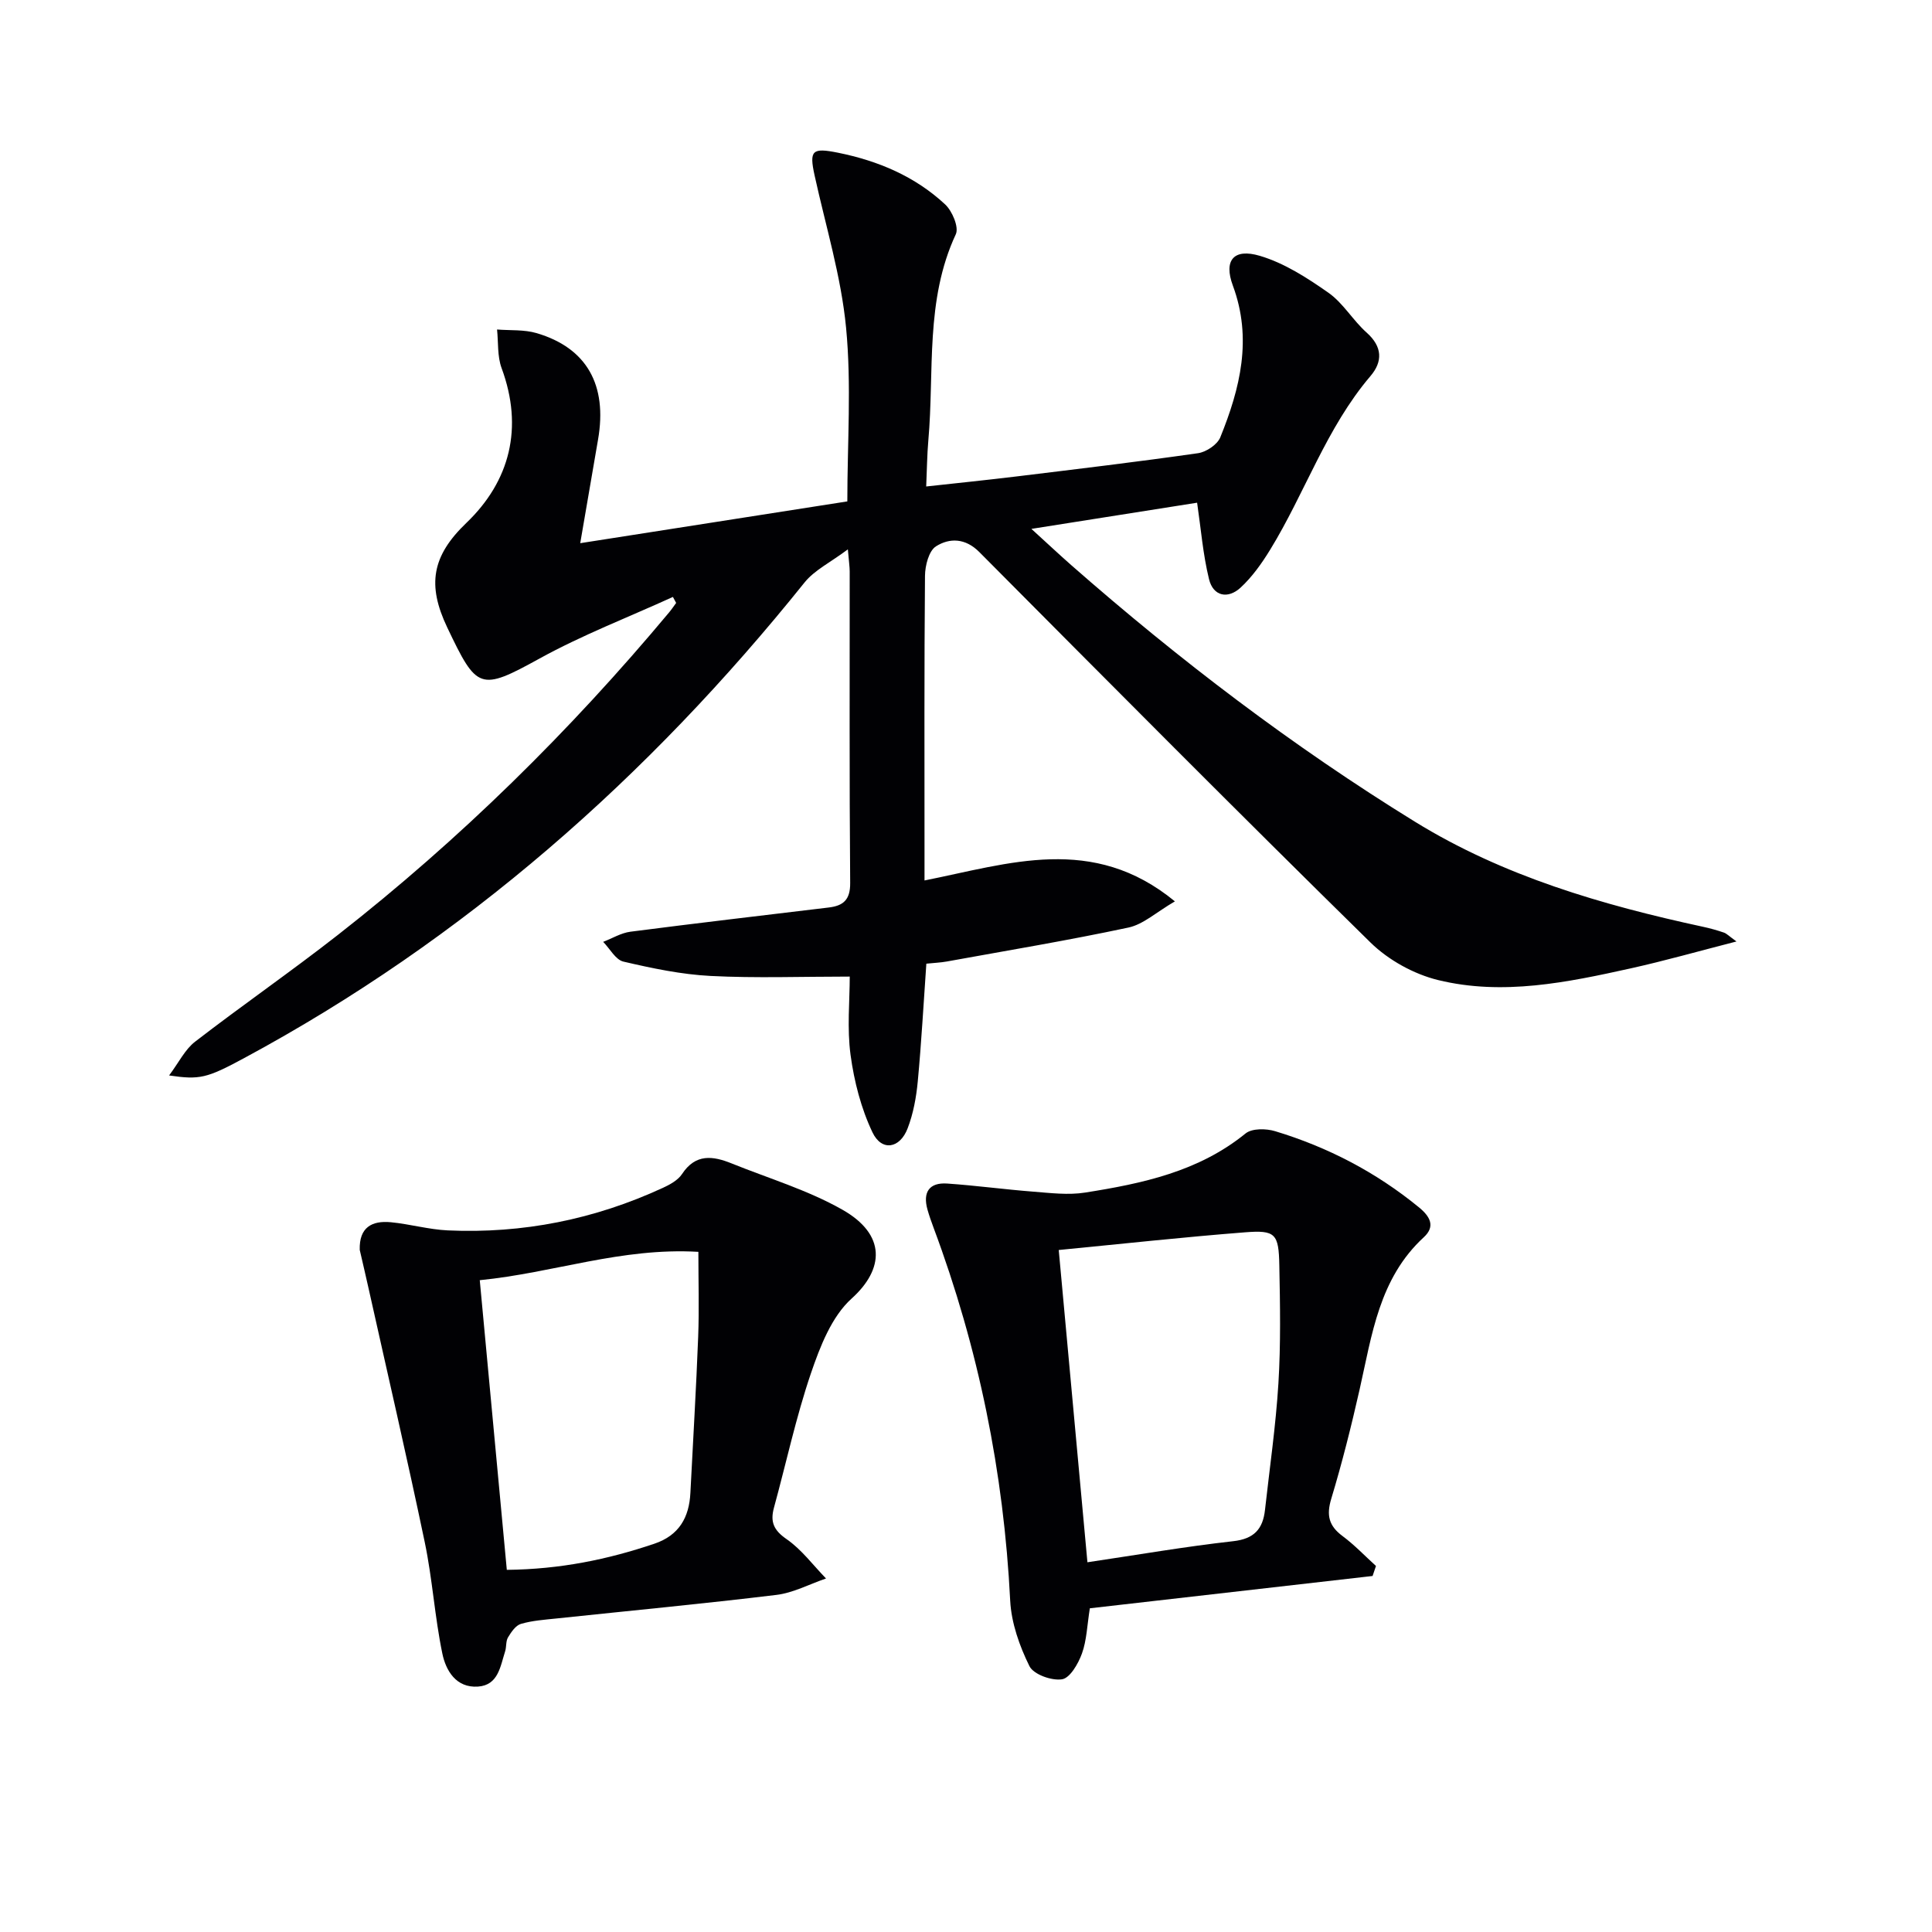 <svg enable-background="new 0 0 400 400" viewBox="0 0 400 400" xmlns="http://www.w3.org/2000/svg"><g fill="#010104"><path d="m247.85 104.08c-10.89 1.72-22.14 3.5-34.31 5.42 3.04 2.76 5.62 5.19 8.29 7.54 22.3 19.57 45.86 37.52 71.12 53.09 18.3 11.28 38.76 17.24 59.64 21.75 1.46.31 2.91.72 4.32 1.2.58.2 1.05.72 2.61 1.84-7.9 2.03-14.83 4-21.85 5.56-13.18 2.92-26.54 5.7-39.93 2.43-5.03-1.23-10.3-4.15-14-7.78-27.22-26.72-54.09-53.78-80.98-80.83-2.9-2.92-6.16-2.96-8.97-1.19-1.48.93-2.26 3.98-2.28 6.09-.17 18.99-.1 37.99-.1 56.99v6.1c17.5-3.48 34.84-9.65 51.84 4.33-3.83 2.22-6.52 4.76-9.62 5.42-12.47 2.66-25.06 4.75-37.61 7.03-1.28.23-2.6.28-4.23.45-.58 8.25-1.02 16.35-1.78 24.42-.31 3.27-.92 6.61-2.09 9.66-1.61 4.23-5.38 4.83-7.28.85-2.36-4.95-3.8-10.56-4.54-16.03-.75-5.52-.17-11.22-.17-16.23-9.98 0-19.42.35-28.81-.13-6.06-.31-12.12-1.59-18.05-2.97-1.62-.38-2.8-2.67-4.19-4.09 1.88-.72 3.71-1.85 5.65-2.1 13.67-1.77 27.35-3.36 41.04-5.01 3.01-.36 4.48-1.57 4.45-5.08-.18-21.49-.09-42.99-.1-64.49 0-.95-.15-1.91-.38-4.58-3.61 2.71-6.91 4.29-8.97 6.86-32.36 40.32-70.4 73.9-116.08 98.5-7.68 4.14-9.13 4.49-15.48 3.56 2.03-2.71 3.29-5.38 5.38-6.99 9.74-7.52 19.88-14.53 29.57-22.11 25.27-19.77 48.02-42.16 68.58-66.78.52-.62.97-1.3 1.45-1.95-.22-.41-.45-.83-.67-1.24-9.23 4.21-18.75 7.87-27.61 12.75-12.37 6.82-12.97 6.46-19.1-6.4-4.22-8.84-3.2-14.83 3.95-21.68 9.02-8.65 11.86-19.69 7.29-32.05-.9-2.44-.66-5.32-.94-7.99 2.74.22 5.61-.01 8.19.75 10.38 3.06 14.68 10.73 12.72 22.03-1.19 6.85-2.36 13.7-3.69 21.46 18.62-2.91 36.9-5.77 55.3-8.65 0-12.14.88-24.15-.26-35.97-1.02-10.62-4.22-21.04-6.52-31.53-1.14-5.2-.5-5.77 4.86-4.69 8.32 1.68 15.94 4.9 22.17 10.7 1.47 1.37 2.89 4.72 2.21 6.18-6.39 13.7-4.42 28.41-5.69 42.71-.26 2.96-.28 5.93-.44 9.51 6.37-.7 12.55-1.33 18.72-2.08 12.53-1.53 25.06-3.02 37.55-4.81 1.71-.24 4.01-1.78 4.62-3.29 4.11-10.14 6.67-20.43 2.6-31.41-1.94-5.23.16-7.78 5.6-6.16 5.06 1.5 9.8 4.56 14.19 7.64 3.06 2.15 5.07 5.73 7.92 8.26 3.28 2.93 3.33 6 .78 8.99-9.15 10.74-13.54 24.18-20.79 35.99-1.72 2.8-3.7 5.59-6.09 7.8-2.61 2.42-5.68 1.84-6.55-1.76-1.25-5.11-1.67-10.41-2.46-15.81z"/><path d="m74.48 258.78c-.14-4.68 2.52-6.1 6.44-5.73 3.95.38 7.85 1.51 11.8 1.69 15.52.7 30.37-2.28 44.48-8.79 1.48-.68 3.16-1.59 4.01-2.88 2.81-4.27 6.4-3.76 10.28-2.19 7.66 3.09 15.71 5.5 22.84 9.53 9.21 5.19 8.74 12.36 1.99 18.44-4.14 3.73-6.54 9.95-8.43 15.49-3.09 9.08-5.11 18.54-7.65 27.81-.8 2.93-.07 4.66 2.61 6.51 3.11 2.15 5.48 5.38 8.17 8.15-3.43 1.17-6.78 2.98-10.29 3.4-15.15 1.84-30.35 3.27-45.53 4.88-2.47.26-5 .43-7.35 1.12-1.09.32-2.01 1.69-2.67 2.79-.48.8-.3 1.96-.6 2.9-1 3.1-1.41 7-5.62 7.29-4.53.31-6.65-3.31-7.38-6.85-1.58-7.6-2.05-15.44-3.64-23.04-3.69-17.65-7.77-35.21-11.69-52.81-.57-2.57-1.18-5.13-1.77-7.71zm24.85 6.27c1.91 20.51 3.74 40.08 5.6 59.97 11.12-.12 20.93-2.16 30.55-5.41 5.12-1.73 7.21-5.44 7.46-10.55.54-10.77 1.2-21.53 1.61-32.31.22-5.73.04-11.49.04-17.57-15.99-.93-29.87 4.34-45.26 5.87z"/><path d="m284.18 326.29c-19.5 2.23-39 4.46-58.54 6.69-.57 3.57-.65 6.63-1.63 9.35-.76 2.11-2.47 5.09-4.13 5.35-2.14.34-5.91-1.01-6.75-2.73-2.06-4.17-3.74-8.93-3.98-13.54-1.33-26.58-6.56-52.3-15.86-77.21-.46-1.24-.91-2.5-1.27-3.78-1-3.58.36-5.64 4.1-5.38 5.95.41 11.87 1.22 17.82 1.68 3.56.28 7.24.74 10.71.19 11.84-1.87 23.5-4.33 33.23-12.24 1.33-1.08 4.25-1.04 6.12-.47 10.92 3.3 20.9 8.5 29.77 15.76 2.31 1.89 3.47 3.94 1.01 6.2-9.26 8.52-10.73 20.21-13.29 31.53-1.72 7.6-3.62 15.17-5.87 22.62-1.03 3.41-.5 5.6 2.32 7.7 2.48 1.84 4.64 4.12 6.94 6.21-.24.69-.47 1.38-.7 2.07zm-64.98-67.49c2.05 22.32 4 43.5 5.94 64.65 10.51-1.56 20.31-3.26 30.17-4.36 4.34-.48 6.15-2.52 6.59-6.46.97-8.73 2.24-17.44 2.78-26.19.5-8.12.35-16.29.19-24.44-.12-6.59-.8-7.36-7.13-6.86-12.69.99-25.36 2.38-38.54 3.66z"/></g></svg>